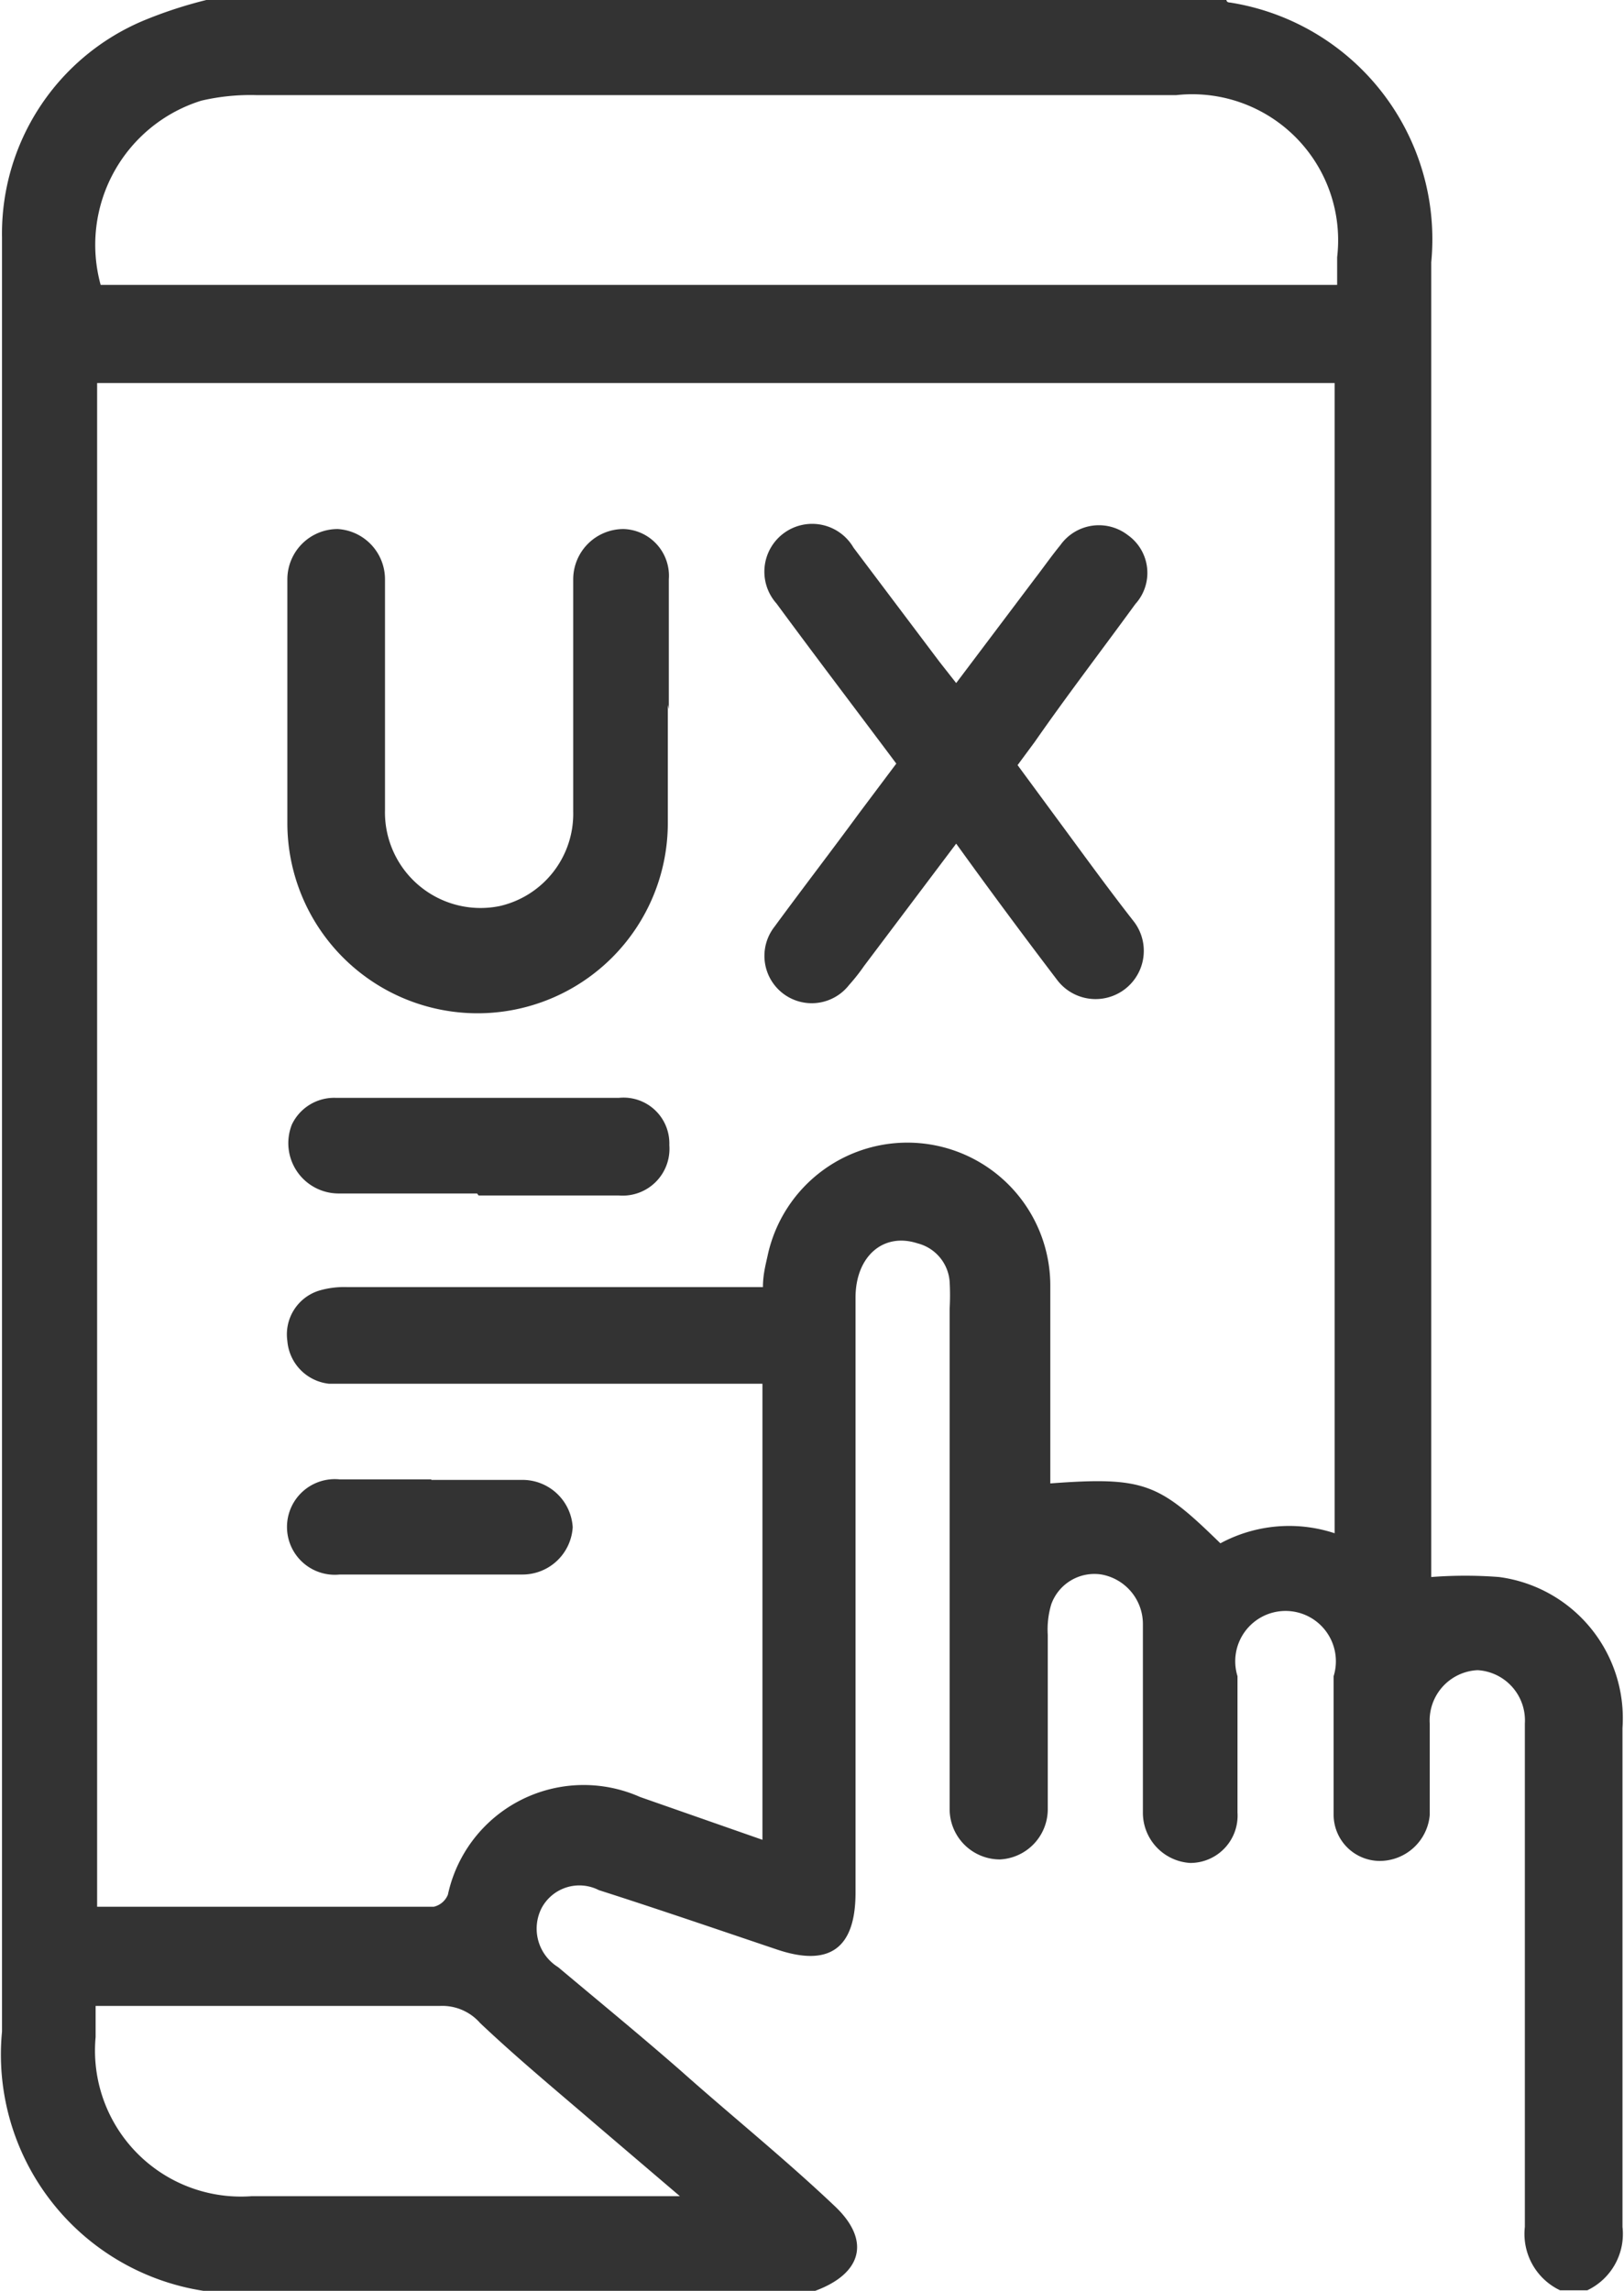 <svg id="Capa_1" data-name="Capa 1" xmlns="http://www.w3.org/2000/svg" viewBox="0 0 32.27 45.51"><defs><style>.cls-1{fill:#333;}</style></defs><path class="cls-1" d="M16.28,45.51H4.1l-.06,0a4.75,4.75,0,0,1-4-5.15V12.23c0-2.51,0-5,0-7.51A4.59,4.59,0,0,1,2.85.41,8.7,8.7,0,0,1,4.1,0H24.37s0,.05.07.05a4.76,4.76,0,0,1,4,5.16V31.33a8.65,8.65,0,0,1,1.35,0,2.83,2.83,0,0,1,2.45,3c0,3.31,0,6.61,0,9.91a1.24,1.24,0,0,1-.7,1.26H31a1.24,1.24,0,0,1-.7-1.26c0-3.33,0-6.66,0-10a1,1,0,0,0-.94-1.06,1,1,0,0,0-.95,1.06v1.51c0,.11,0,.21,0,.31a1,1,0,0,1-1,.91.92.92,0,0,1-.91-.92c0-.91,0-1.83,0-2.75a1,1,0,1,0-1.91,0c0,.91,0,1.81,0,2.71a.94.94,0,0,1-.94,1,1,1,0,0,1-.94-1c0-.22,0-.44,0-.66,0-1,0-2,0-3.07a1,1,0,0,0-.82-1,.91.91,0,0,0-1,.59,1.73,1.73,0,0,0-.07.61c0,1.15,0,2.31,0,3.46a1,1,0,0,1-.95,1,1,1,0,0,1-1-1V26a4.87,4.87,0,0,0,0-.54.85.85,0,0,0-.64-.76c-.68-.22-1.23.26-1.23,1.08V37.6c0,1.11-.52,1.48-1.56,1.13s-2.35-.8-3.54-1.18a.85.85,0,0,0-1.14.36.9.9,0,0,0,.33,1.17c.81.68,1.64,1.36,2.44,2.06,1,.89,2.08,1.76,3.07,2.7.71.68.52,1.33-.4,1.67M15.15,36.6V27.49H6.54a.93.93,0,0,1-.83-.85.91.91,0,0,1,.63-1,1.76,1.76,0,0,1,.56-.07h8.26c0-.24.05-.43.09-.61a2.84,2.84,0,0,1,5.62.61c0,1.11,0,2.22,0,3.33v.57c1.88-.14,2.16,0,3.38,1.19a2.88,2.88,0,0,1,2.27-.2V7.61H1.93V37.88l.11,0H8.62a.4.4,0,0,0,.28-.24,2.76,2.76,0,0,1,3.82-1.94l2.43.85M2,5.66H26.57V5.11a2.9,2.9,0,0,0-3.2-3.22H5.11A4.29,4.29,0,0,0,4,2,3,3,0,0,0,2,5.66M1.9,39.83v.64A2.9,2.9,0,0,0,5,43.63h8l.51,0-1.63-1.39c-.79-.68-1.59-1.34-2.34-2.05a1,1,0,0,0-.79-.34H1.9Z"/><path class="cls-1" d="M19,16.76l-1.83,2.43a3.86,3.86,0,0,1-.3.38.94.94,0,0,1-1.48-1.16c.55-.75,1.12-1.49,1.67-2.24l.75-1c-.8-1.07-1.6-2.12-2.38-3.18a.95.95,0,1,1,1.53-1.11l1.71,2.27.33.42,1.56-2.07c.17-.22.33-.45.51-.67a.94.94,0,0,1,1.34-.2A.92.92,0,0,1,22.56,12c-.67.92-1.36,1.82-2,2.74l-.34.46L21,16.26c.51.69,1,1.37,1.54,2.06A.95.95,0,1,1,21,19.46c-.67-.88-1.33-1.77-2-2.7"/><path class="cls-1" d="M13.27,14c0,.78,0,1.57,0,2.35a3.78,3.78,0,0,1-7.56,0c0-1.61,0-3.23,0-4.84a1,1,0,0,1,1-1,1,1,0,0,1,.94,1c0,1.53,0,3.05,0,4.58A1.9,1.9,0,0,0,9.93,18a1.88,1.88,0,0,0,1.46-1.88c0-1.53,0-3.07,0-4.61a1,1,0,0,1,1-1,.93.93,0,0,1,.9,1c0,.86,0,1.72,0,2.58Z"/><path class="cls-1" d="M9.48,23.71c-.92,0-1.84,0-2.75,0a1,1,0,0,1-.93-1.37.93.93,0,0,1,.87-.53c1.88,0,3.75,0,5.63,0a.91.91,0,0,1,1,.94.93.93,0,0,1-1,1c-.93,0-1.86,0-2.79,0"/><path class="cls-1" d="M8.57,29.4c.6,0,1.21,0,1.81,0a1,1,0,0,1,1,.94,1,1,0,0,1-1,.94q-1.81,0-3.63,0a.95.95,0,1,1,0-1.89H8.57"/></svg>